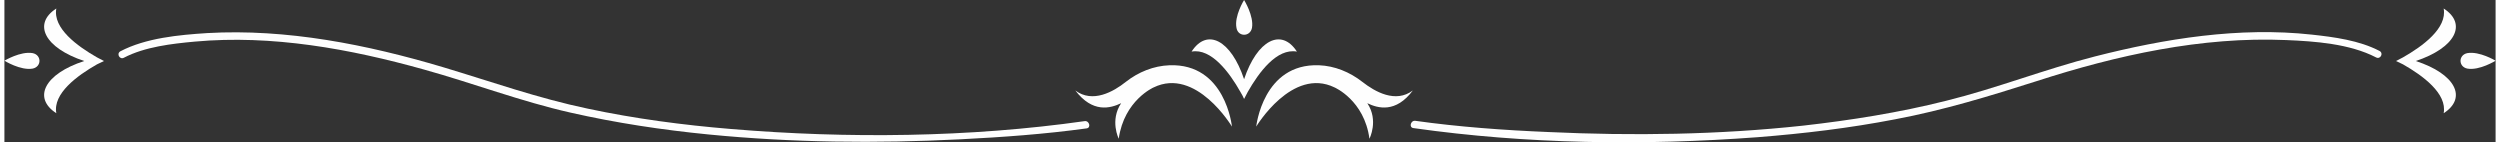 <svg xmlns="http://www.w3.org/2000/svg" xmlns:xlink="http://www.w3.org/1999/xlink" xmlns:xodm="http://www.corel.com/coreldraw/odm/2003" xml:space="preserve" width="720px" height="41px" fill-rule="evenodd" clip-rule="evenodd" viewBox="0 0 82.07 4.69"><rect x="0" y="0" width="82.07" height="4.69" fill="#333333" stroke="none"/> <g id="Camada_x0020_1">    <g id="_1538626645088">   <path fill="#FEFEFE" fill-rule="nonzero" d="M46.4 2.98c-0.57,0.43 -1.25,0.04 -1.66,-0.28 -0.42,-0.33 -0.92,-0.53 -1.43,-0.55 -1.85,-0.07 -2.07,2.02 -2.07,2.02 0,0 1.18,-1.97 2.58,-1.29 0,0 0.98,0.42 1.15,1.69 0,0 0.31,-0.6 -0.07,-1.17 0.35,0.17 0.94,0.33 1.5,-0.42z"></path>   <path fill="#FEFEFE" fill-rule="nonzero" d="M35.28 2.98c0.57,0.43 1.26,0.04 1.66,-0.28 0.42,-0.33 0.92,-0.53 1.44,-0.55 1.85,-0.07 2.06,2.02 2.06,2.02 0,0 -1.18,-1.97 -2.58,-1.29 0,0 -0.97,0.42 -1.15,1.69 0,0 -0.3,-0.6 0.08,-1.17 -0.36,0.17 -0.94,0.33 -1.51,-0.42z"></path>   <path fill="#FEFEFE" fill-rule="nonzero" d="M42.58 1.7c-0.66,-0.12 -1.25,0.68 -1.62,1.33 -0.04,0.08 -0.08,0.16 -0.12,0.23 -0.03,-0.07 -0.07,-0.15 -0.12,-0.23 -0.36,-0.64 -0.96,-1.45 -1.61,-1.33 0.51,-0.79 1.3,-0.38 1.73,0.91 0.43,-1.29 1.23,-1.7 1.74,-0.91z"></path>   <path fill="#FEFEFE" fill-rule="nonzero" d="M40.59 0.92c-0.08,-0.39 0.25,-0.92 0.25,-0.92 0,0 0.33,0.53 0.26,0.92 -0.06,0.3 -0.46,0.3 -0.51,0z"></path>   <path fill="#FEFEFE" fill-rule="nonzero" d="M46.42 4.22c3.73,0.53 7.59,0.58 11.34,0.3 1.52,-0.12 3.03,-0.3 4.53,-0.59 1.6,-0.3 3.13,-0.77 4.67,-1.26 2.63,-0.85 5.43,-1.47 8.21,-1.35 0.95,0.04 2.09,0.12 2.96,0.57 0.14,0.08 0.26,-0.13 0.12,-0.21 -0.67,-0.35 -1.5,-0.46 -2.24,-0.54 -2.38,-0.26 -4.83,0.13 -7.14,0.72 -1.65,0.42 -3.24,1.05 -4.9,1.46 -1.55,0.39 -3.13,0.64 -4.72,0.82 -2.78,0.3 -5.59,0.34 -8.38,0.21 -1.46,-0.06 -2.97,-0.17 -4.39,-0.37 -0.15,-0.02 -0.22,0.22 -0.06,0.24z"></path>   <path fill="#FEFEFE" fill-rule="nonzero" d="M35.59 3.99c-3.8,0.54 -7.81,0.58 -11.65,0.26 -1.58,-0.13 -3.17,-0.34 -4.72,-0.67 -1.63,-0.34 -3.18,-0.89 -4.78,-1.37 -2.49,-0.74 -5.14,-1.27 -7.76,-1.12 -0.93,0.06 -2.02,0.16 -2.86,0.6 -0.14,0.08 -0.02,0.29 0.12,0.21 0.69,-0.36 1.58,-0.46 2.34,-0.53 2.53,-0.23 5.11,0.24 7.54,0.92 1.62,0.45 3.19,1.05 4.83,1.42 1.5,0.34 3.02,0.57 4.55,0.72 2.75,0.27 5.52,0.3 8.28,0.16 1.39,-0.07 2.79,-0.17 4.17,-0.36 0.16,-0.02 0.09,-0.26 -0.06,-0.24z"></path>   <path fill="#FEFEFE" fill-rule="nonzero" d="M1.71 0.28c-0.12,0.65 0.69,1.24 1.34,1.61 0.08,0.04 0.16,0.08 0.23,0.12 -0.07,0.03 -0.15,0.07 -0.23,0.11 -0.65,0.37 -1.46,0.96 -1.34,1.61 -0.79,-0.51 -0.38,-1.3 0.92,-1.72 -1.3,-0.43 -1.71,-1.22 -0.92,-1.73z"></path>   <path fill="#FEFEFE" fill-rule="nonzero" d="M0.93 2.26c-0.4,0.07 -0.93,-0.26 -0.93,-0.26 0,0 0.53,-0.32 0.93,-0.25 0.3,0.06 0.3,0.45 0,0.51z"></path>   <path fill="#FEFEFE" fill-rule="nonzero" d="M80.36 0.28c0.12,0.65 -0.69,1.24 -1.34,1.61 -0.08,0.04 -0.16,0.08 -0.23,0.12 0.07,0.03 0.15,0.07 0.23,0.11 0.65,0.37 1.46,0.96 1.34,1.61 0.79,-0.51 0.38,-1.3 -0.92,-1.72 1.3,-0.43 1.71,-1.22 0.92,-1.73z"></path>   <path fill="#FEFEFE" fill-rule="nonzero" d="M81.14 2.26c0.4,0.07 0.93,-0.26 0.93,-0.26 0,0 -0.53,-0.32 -0.93,-0.25 -0.3,0.06 -0.3,0.45 0,0.51z"></path>  </g> </g></svg>
